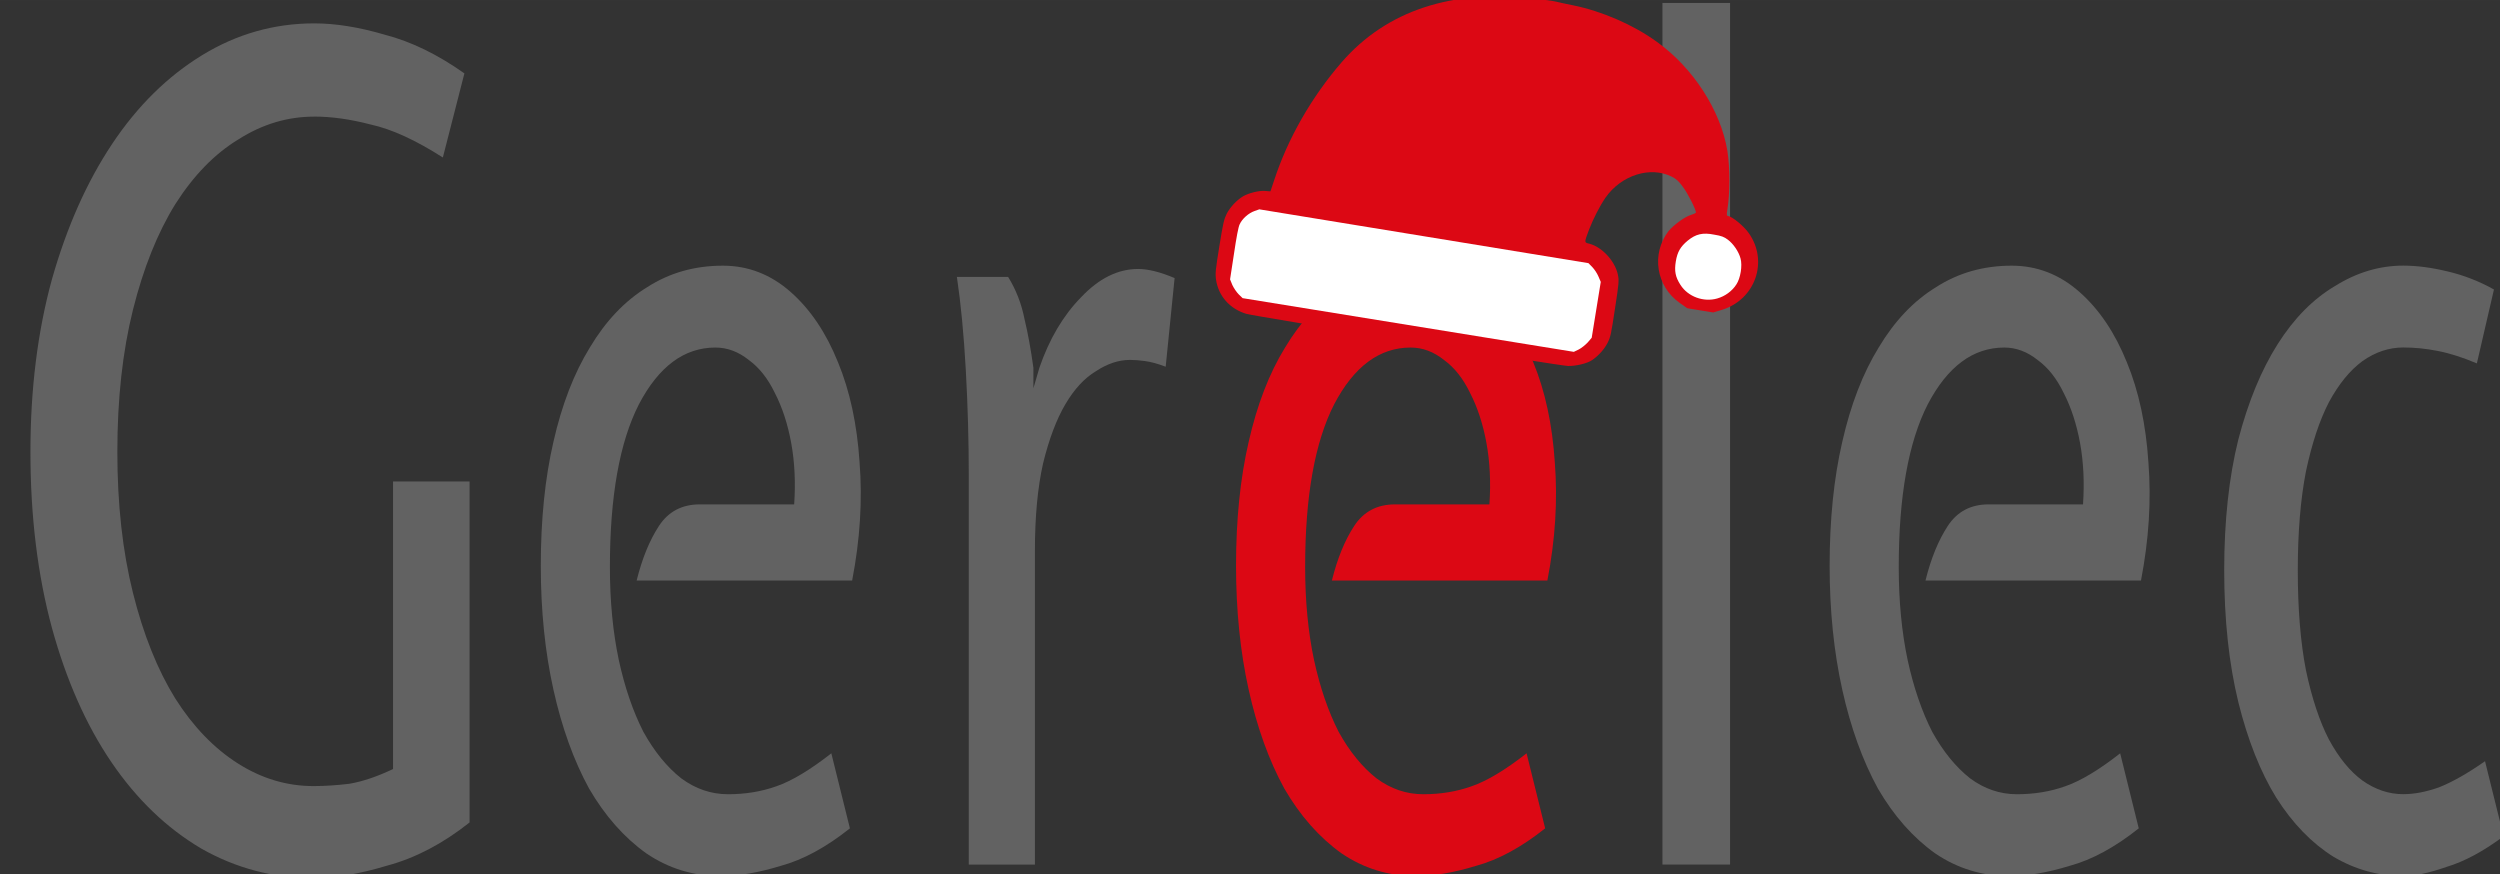 <?xml version="1.0" encoding="UTF-8" standalone="no"?>
<svg
   width="163"
   height="57"
   version="1.1"
   viewBox="0 0 43.127 15.081"
   id="svg204"
   xmlns="http://www.w3.org/2000/svg"
   xmlns:svg="http://www.w3.org/2000/svg">
  <rect x="0" y="0" width="43.127" height="15.081" fill="#333333" stroke="none"/>
  <defs
     id="defs208" />
  <g
     transform="translate(278.05 -98.349)"
     id="g202">
    <g
       transform="matrix(.236 0 0 .361 -158.82 53.539)"
       stroke-width="4.526px"
       style="font-feature-settings:normal;font-variant-caps:normal;font-variant-ligatures:normal;font-variant-numeric:normal"
       aria-label="Gerelec"
       id="g200">
      <g
         fill="#626262"
         id="g188">
        <path
           d="m-482.24 129.7q-2.933 0-5.54 1.086-2.607 1.032-4.617 3.096-1.955 2.064-3.096 5.051-1.141 2.987-1.141 6.79 0 3.748 1.141 6.735 1.141 2.987 3.096 5.051 1.955 2.01 4.563 3.096 2.607 1.086 5.54 1.086 1.195 0 2.607-0.109 1.467-0.163 3.205-0.706v-13.742h5.595v16.295q-2.933 1.521-6.029 2.064-3.042 0.597-5.377 0.597-4.4 0-8.202-1.412-3.802-1.467-6.572-4.128-2.77-2.662-4.345-6.409-1.575-3.802-1.575-8.419 0-4.508 1.575-8.256 1.629-3.748 4.4-6.464t6.572-4.237q3.802-1.521 8.202-1.521 2.336 0 5.16 0.543 2.879 0.489 5.812 1.847l-1.575 4.019q-2.987-1.249-5.269-1.575-2.227-0.38-4.128-0.38z"
           style="font-feature-settings:normal;font-variant-caps:normal;font-variant-ligatures:normal;font-variant-numeric:normal"
           id="path182" />
        <path
           d="m-447.16 148.23q0.163-1.575-0.217-2.933t-1.195-2.39q-0.76-1.032-1.901-1.575-1.141-0.597-2.444-0.597-3.422 0-5.595 2.716-2.118 2.716-2.118 7.767 0 2.444 0.652 4.454 0.652 1.955 1.792 3.422 1.195 1.412 2.77 2.227 1.575 0.76 3.422 0.76 1.901 0 3.531-0.38 1.684-0.38 4.019-1.575l1.358 3.585q-2.607 1.358-5.051 1.792-2.444 0.489-4.4 0.489-2.987 0-5.432-1.086-2.444-1.141-4.182-3.096-1.684-2.01-2.607-4.726t-0.923-5.921q0-3.313 0.923-5.921 0.923-2.662 2.662-4.508 1.738-1.901 4.182-2.879 2.444-1.032 5.54-1.032 2.77 0 4.943 1.249 2.173 1.249 3.476 3.368 1.304 2.064 1.575 4.78 0.326 2.716-0.543 5.649h-15.752q0.597-1.575 1.629-2.607 1.032-1.032 2.987-1.032z"
           id="path184" />
        <path
           d="m-431.52 137.36q0.869 0.923 1.195 2.01 0.38 1.032 0.652 2.336v0.978l0.435-0.978q1.086-2.064 3.042-3.368 1.955-1.358 4.182-1.358 1.086 0 2.662 0.435l-0.652 4.237q-0.869-0.217-1.521-0.272-0.597-0.054-1.086-0.054-1.249 0-2.499 0.543-1.249 0.489-2.227 1.575-0.978 1.086-1.629 2.825-0.597 1.738-0.597 4.182v14.992h-4.834v-18.576q0-2.499-0.217-5.051-0.217-2.553-0.652-4.454z"
           id="path186" />
      </g>
      <path
         d="m-396.34 148.23q0.163-1.575-0.217-2.933t-1.195-2.39q-0.76-1.032-1.901-1.575-1.141-0.597-2.444-0.597-3.422 0-5.595 2.716-2.118 2.716-2.118 7.767 0 2.444 0.652 4.454 0.652 1.955 1.792 3.422 1.195 1.412 2.77 2.227 1.575 0.76 3.422 0.76 1.901 0 3.531-0.38 1.684-0.38 4.019-1.575l1.358 3.585q-2.607 1.358-5.051 1.792-2.444 0.489-4.4 0.489-2.987 0-5.432-1.086-2.444-1.141-4.182-3.096-1.684-2.01-2.607-4.726t-0.923-5.921q0-3.313 0.923-5.921 0.923-2.662 2.662-4.508 1.738-1.901 4.182-2.879 2.444-1.032 5.54-1.032 2.77 0 4.943 1.249 2.173 1.249 3.476 3.368 1.304 2.064 1.575 4.78 0.326 2.716-0.543 5.649h-15.752q0.597-1.575 1.629-2.607 1.032-1.032 2.987-1.032z"
         fill="#f89400"
         stroke-width="4.526px"
         style="font-feature-settings:normal;font-variant-caps:normal;font-variant-ligatures:normal;font-variant-numeric:normal;fill:#dc0814;fill-opacity:1"
         id="path190" />
      <g
         fill="#626262"
         id="g198">
        <path
           d="m-378.75 165.44h-4.943v-41.172h4.943z"
           id="path192" />
        <path
           d="m-352.95 148.23q0.163-1.575-0.217-2.933t-1.195-2.39q-0.76-1.032-1.901-1.575-1.141-0.597-2.444-0.597-3.422 0-5.595 2.716-2.118 2.716-2.118 7.767 0 2.444 0.652 4.454 0.652 1.955 1.792 3.422 1.195 1.412 2.77 2.227 1.575 0.76 3.422 0.76 1.901 0 3.531-0.38 1.684-0.38 4.019-1.575l1.358 3.585q-2.607 1.358-5.051 1.792-2.444 0.489-4.4 0.489-2.987 0-5.432-1.086-2.444-1.141-4.182-3.096-1.684-2.01-2.607-4.726t-0.923-5.921q0-3.313 0.923-5.921 0.923-2.662 2.662-4.508 1.738-1.901 4.182-2.879 2.444-1.032 5.54-1.032 2.77 0 4.943 1.249 2.173 1.249 3.476 3.368 1.304 2.064 1.575 4.78 0.326 2.716-0.543 5.649h-15.752q0.597-1.575 1.629-2.607 1.032-1.032 2.987-1.032z"
           id="path194" />
        <path
           d="m-329.54 165.99q-2.716 0-5.106-0.923-2.39-0.978-4.182-2.825-1.738-1.847-2.77-4.563-1.032-2.77-1.032-6.301 0-3.531 1.032-6.247 1.086-2.716 2.879-4.563 1.792-1.847 4.182-2.77 2.39-0.978 4.997-0.978 1.467 0 3.205 0.272 1.792 0.272 3.422 0.869l-1.249 3.531q-1.575-0.435-2.879-0.597-1.249-0.163-2.499-0.163-1.575 0-2.987 0.652-1.358 0.652-2.444 1.955-1.032 1.304-1.684 3.313-0.597 2.01-0.597 4.726 0 2.77 0.597 4.78 0.652 2.01 1.684 3.313 1.086 1.304 2.444 1.955 1.412 0.652 2.987 0.652 1.195 0 2.607-0.326 1.467-0.38 3.368-1.249l1.358 3.585q-2.227 1.086-4.182 1.467-1.901 0.435-3.15 0.435z"
           id="path196" />
      </g>
    </g>
  </g>
  <g
     id="g10"
     transform="matrix(-0.03,0.025,0.025,0.03,5.277,17.524)"
     style="fill:#dc0814;fill-opacity:1">
    <g
       id="g8"
       style="fill:#dc0814;fill-opacity:1">
      <g
         id="g6"
         style="fill:#dc0814;fill-opacity:1">
        <g
           id="g1382"
           transform="matrix(-0.656,0.755,0.755,0.656,-363.488,-184.301)">
          <path
             style="fill:#dc0814;fill-opacity:1;stroke:none"
             d="m 364.386,-135.131 c -36.5,1.6 -63.6,15.7 -79.5,41.4 -10.6,17.2 -18.1,37 -21.1,56.4 l -0.8,4.9 -2.4,0.2 c -2.7,0.2 -7,2.1 -9.2,3.9 -2.5,2.1 -4.9,5.7 -5.9,8.8 -0.8,2.7 -0.9,4.3 -0.9,14.7 0,10.4 0.1,12 0.9,14.7 2.2,7 8.1,11.8 15.6,12.8 4.1,0.5 140,0.5 144,0 3.4,-0.5 8.1,-2.4 10.1,-4.3 2.4,-2.3 4.5,-5.5 5.5,-8.6 0.9,-2.9 0.9,-4.1 0.8,-15.5 -0.1,-11.7 -0.2,-12.5 -1.2,-15.1 -2.3,-5.7 -8.8,-10.7 -14.4,-11.3 -2.6,-0.2 -2.5,0 -1.3,-6.1 1,-4.8 3,-11.1 4.9,-15.1 5.3,-11 17.3,-17 27.3,-13.9 2.1,0.6 3.5,1.5 5.6,3.6 2.6,2.4 7.6,9.3 7.6,10.4 0,0.2 -0.9,0.8 -1.9,1.3 -2.5,1.1 -7.1,5.8 -8.8,8.8 -5.9,11.1 -1.5,24.8 10,30.4 l 3.7,1.8 h 5.8 5.8 l 3.7,-1.8 c 13.7,-6.8 16.9,-24.4 6.2,-35.3 -2.6,-2.7 -8.3,-6 -10.2,-6 -0.7,0 -0.8,-0.4 -0.8,-2.7 0,-7.5 -1.8,-18.4 -4.1,-25.5 -5.7,-17.2 -20.9,-34 -38.5,-42.7 -11.5,-5.8 -26.2,-9.5 -39.2,-10 -3,-0.1 -6.5,-0.3 -7.6,-0.4 -1.4,-0.1 -5.6,0 -9.7,0.2 z"
             id="path4" />
          <path
             style="fill:#ffffff;fill-opacity:1;stroke:none"
             d="m 465.766,-43.721 c 2.7,1.4 5.6,4.4 6.9,7.3 1.4,3 1.4,8.7 0,11.7 -1.4,3.2 -4.1,5.9 -7.3,7.4 -5.7,2.7 -12.9,1.3 -17,-3.3 -2.8,-3.1 -3.7,-5.6 -3.7,-9.9 0,-4.3 1,-6.8 3.7,-9.9 3.1,-3.5 6,-4.7 11.2,-4.5 3.2,0 4.5,0.3 6.2,1.2 z"
             id="path1375" />
          <path
             style="fill:#ffffff;fill-opacity:1;stroke:none"
             d="m 408.595,-22.206 c 1.1,0.8 2.6,2.4 3.4,3.7 l 1.4,2.2 V -3.806 8.694 l -1.4,2.3 c -0.8,1.2 -2.3,2.9 -3.4,3.7 l -2,1.4 h -74.1 -74.1 l -2,-1.4 c -1.1,-0.8 -2.6,-2.4 -3.4,-3.6 l -1.4,-2.3 -0.1,-11.4 c -0.1,-7.2 0,-12.1 0.4,-13.3 0.7,-2.6 3.1,-5.5 5.5,-6.8 l 2,-1.1 73.7,0.1 73.6,0.1 z"
             id="path1377" />
        </g>
      </g>
    </g>
  </g>
</svg>
